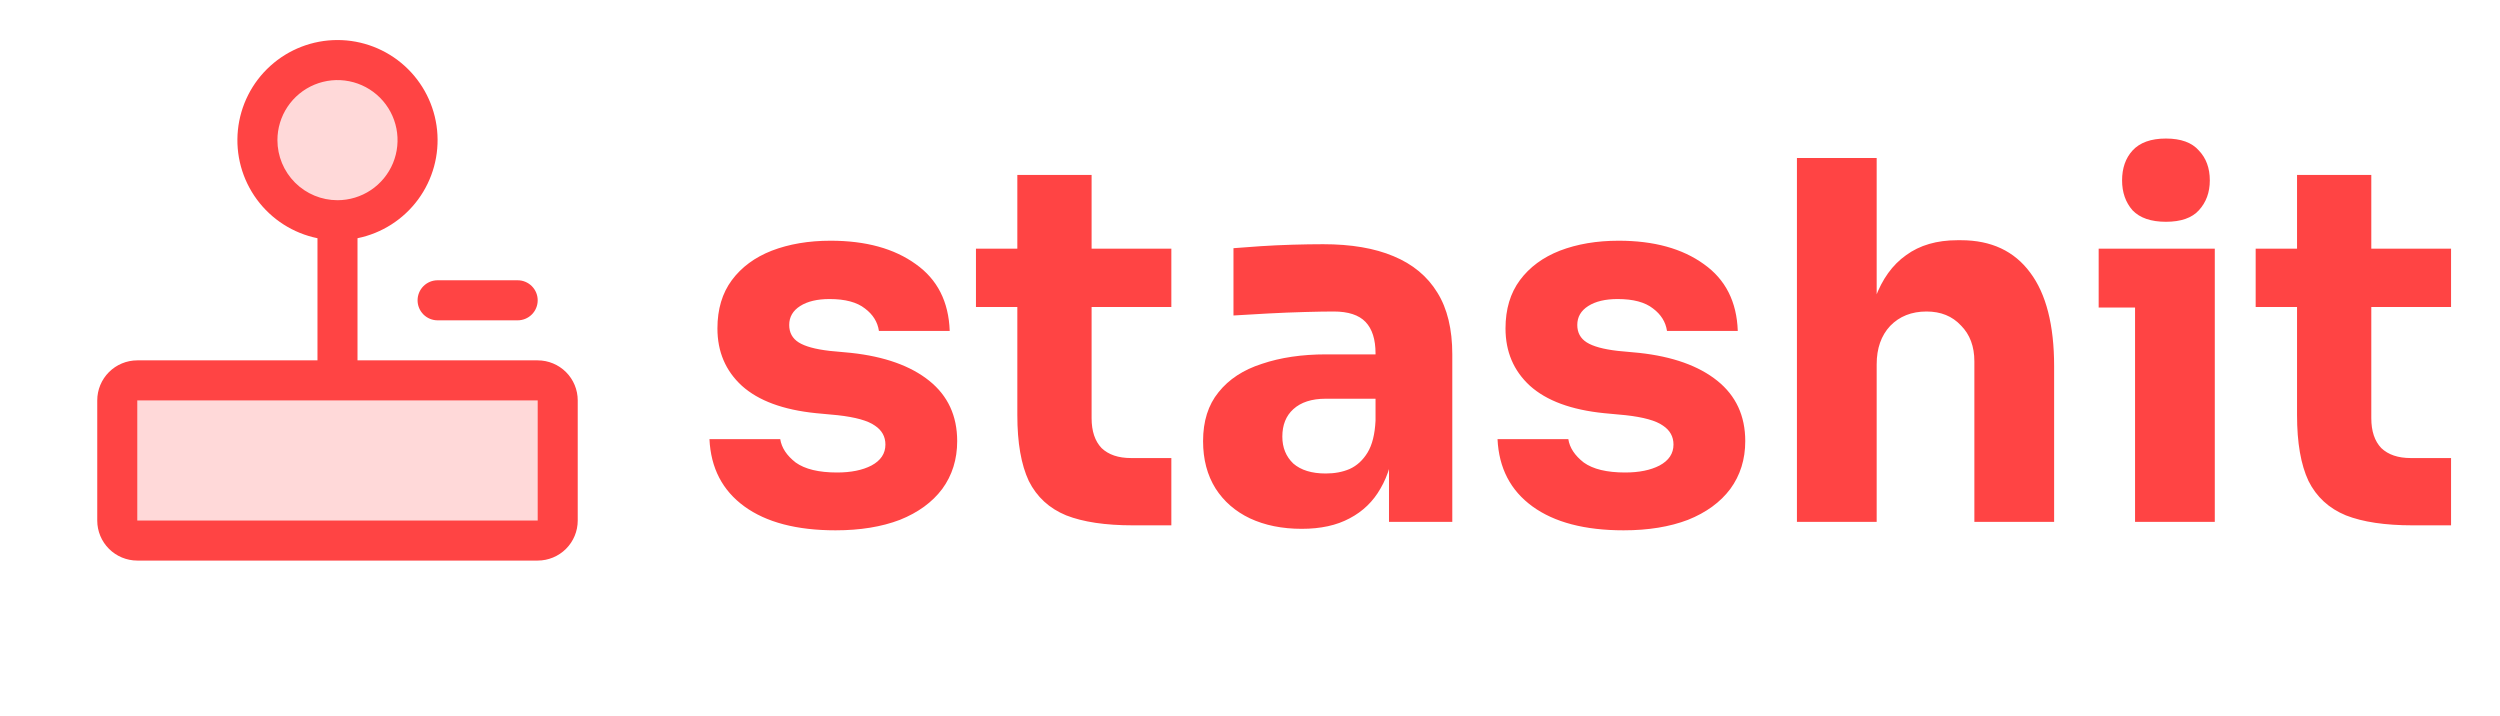 <svg width="206" height="59" viewBox="0 0 206 59" fill="none" xmlns="http://www.w3.org/2000/svg">
<path opacity="0.2" d="M45.956 32.993V42.892C45.956 43.329 45.782 43.749 45.472 44.058C45.163 44.367 44.743 44.541 44.306 44.541H11.312C10.875 44.541 10.455 44.367 10.146 44.058C9.837 43.749 9.663 43.329 9.663 42.892V32.993C9.663 32.556 9.837 32.136 10.146 31.827C10.455 31.518 10.875 31.344 11.312 31.344H44.306C44.743 31.344 45.163 31.518 45.472 31.827C45.782 32.136 45.956 32.556 45.956 32.993ZM27.809 18.146C29.114 18.146 30.39 17.759 31.475 17.034C32.56 16.309 33.406 15.279 33.906 14.073C34.405 12.867 34.536 11.54 34.281 10.26C34.026 8.98 33.398 7.805 32.475 6.882C31.552 5.959 30.377 5.33 29.096 5.076C27.817 4.821 26.49 4.952 25.284 5.451C24.078 5.951 23.048 6.797 22.323 7.882C21.598 8.967 21.21 10.243 21.21 11.548C21.21 13.298 21.906 14.976 23.143 16.214C24.381 17.451 26.059 18.146 27.809 18.146Z" fill="#FF4444"/>
<path d="M44.306 29.694H29.459V19.629C31.462 19.22 33.241 18.082 34.453 16.436C35.664 14.79 36.221 12.752 36.016 10.718C35.81 8.685 34.857 6.8 33.341 5.429C31.825 4.058 29.853 3.299 27.809 3.299C25.765 3.299 23.794 4.058 22.278 5.429C20.761 6.8 19.808 8.685 19.603 10.718C19.397 12.752 19.954 14.79 21.166 16.436C22.377 18.082 24.157 19.22 26.16 19.629V29.694H11.312C10.438 29.694 9.598 30.042 8.98 30.66C8.361 31.279 8.013 32.118 8.013 32.993V42.892C8.013 43.767 8.361 44.606 8.98 45.224C9.598 45.843 10.438 46.191 11.312 46.191H44.306C45.181 46.191 46.02 45.843 46.639 45.224C47.258 44.606 47.605 43.767 47.605 42.892V32.993C47.605 32.118 47.258 31.279 46.639 30.66C46.02 30.042 45.181 29.694 44.306 29.694ZM22.86 11.548C22.86 10.569 23.15 9.612 23.694 8.798C24.238 7.984 25.011 7.35 25.915 6.975C26.82 6.601 27.815 6.503 28.775 6.694C29.735 6.885 30.617 7.356 31.309 8.048C32.001 8.74 32.472 9.622 32.663 10.582C32.854 11.542 32.756 12.537 32.382 13.442C32.007 14.346 31.373 15.119 30.559 15.663C29.745 16.206 28.788 16.497 27.809 16.497C26.497 16.497 25.238 15.975 24.31 15.047C23.382 14.119 22.86 12.86 22.86 11.548ZM44.306 42.892H11.312V32.993H44.306V42.892ZM36.058 23.095H42.656C43.094 23.095 43.513 23.269 43.823 23.579C44.132 23.888 44.306 24.308 44.306 24.745C44.306 25.183 44.132 25.602 43.823 25.912C43.513 26.221 43.094 26.395 42.656 26.395H36.058C35.62 26.395 35.2 26.221 34.891 25.912C34.582 25.602 34.408 25.183 34.408 24.745C34.408 24.308 34.582 23.888 34.891 23.579C35.2 23.269 35.62 23.095 36.058 23.095Z" fill="#FF4444"/>
<path d="M68.85 43.698C65.647 43.698 63.141 43.041 61.334 41.727C59.527 40.413 58.569 38.564 58.459 36.182H64.291C64.401 36.894 64.825 37.537 65.565 38.112C66.331 38.66 67.468 38.934 68.974 38.934C70.124 38.934 71.068 38.742 71.808 38.359C72.574 37.948 72.958 37.373 72.958 36.634C72.958 35.977 72.67 35.456 72.095 35.073C71.52 34.662 70.493 34.375 69.015 34.211L67.249 34.046C64.538 33.773 62.498 33.02 61.129 31.787C59.787 30.555 59.116 28.981 59.116 27.064C59.116 25.476 59.513 24.148 60.307 23.08C61.102 22.012 62.197 21.204 63.593 20.657C65.017 20.109 66.633 19.835 68.44 19.835C71.342 19.835 73.683 20.479 75.463 21.766C77.243 23.025 78.174 24.86 78.256 27.269H72.424C72.314 26.53 71.931 25.914 71.274 25.421C70.617 24.901 69.644 24.641 68.358 24.641C67.344 24.641 66.537 24.832 65.934 25.216C65.332 25.599 65.031 26.119 65.031 26.776C65.031 27.406 65.291 27.886 65.811 28.214C66.331 28.543 67.18 28.775 68.358 28.912L70.124 29.077C72.889 29.378 75.039 30.145 76.572 31.377C78.105 32.609 78.872 34.265 78.872 36.346C78.872 37.852 78.461 39.167 77.64 40.289C76.818 41.385 75.655 42.233 74.149 42.836C72.643 43.411 70.877 43.698 68.85 43.698ZM93.357 43.288C91.084 43.288 89.249 43.014 87.853 42.466C86.457 41.891 85.43 40.946 84.773 39.632C84.143 38.29 83.828 36.483 83.828 34.211V14.414H89.948V34.457C89.948 35.525 90.222 36.346 90.769 36.921C91.344 37.469 92.152 37.743 93.192 37.743H96.519V43.288H93.357ZM80.419 25.298V20.492H96.519V25.298H80.419ZM114.453 43V36.346H113.344V29.118C113.344 27.968 113.07 27.105 112.523 26.53C111.975 25.955 111.099 25.668 109.894 25.668C109.292 25.668 108.497 25.681 107.512 25.709C106.526 25.736 105.513 25.777 104.472 25.832C103.432 25.887 102.487 25.941 101.638 25.996V20.451C102.268 20.397 103.008 20.342 103.856 20.287C104.705 20.232 105.581 20.191 106.485 20.164C107.389 20.137 108.237 20.123 109.031 20.123C111.331 20.123 113.262 20.451 114.823 21.109C116.411 21.766 117.615 22.765 118.437 24.107C119.258 25.421 119.669 27.119 119.669 29.2V43H114.453ZM107.265 43.575C105.65 43.575 104.226 43.288 102.994 42.712C101.789 42.138 100.844 41.316 100.16 40.248C99.475 39.153 99.133 37.852 99.133 36.346C99.133 34.703 99.558 33.362 100.406 32.321C101.255 31.253 102.446 30.473 103.98 29.98C105.513 29.46 107.279 29.2 109.278 29.2H114.083V32.855H109.237C108.087 32.855 107.197 33.143 106.567 33.718C105.965 34.265 105.664 35.018 105.664 35.977C105.664 36.88 105.965 37.62 106.567 38.195C107.197 38.742 108.087 39.016 109.237 39.016C109.976 39.016 110.633 38.893 111.208 38.646C111.811 38.373 112.303 37.921 112.687 37.291C113.07 36.661 113.289 35.785 113.344 34.662L114.905 36.305C114.768 37.866 114.384 39.18 113.755 40.248C113.152 41.316 112.303 42.138 111.208 42.712C110.14 43.288 108.826 43.575 107.265 43.575ZM133.788 43.698C130.584 43.698 128.079 43.041 126.271 41.727C124.464 40.413 123.506 38.564 123.396 36.182H129.229C129.338 36.894 129.763 37.537 130.502 38.112C131.268 38.66 132.405 38.934 133.911 38.934C135.061 38.934 136.005 38.742 136.745 38.359C137.511 37.948 137.895 37.373 137.895 36.634C137.895 35.977 137.607 35.456 137.032 35.073C136.457 34.662 135.43 34.375 133.952 34.211L132.186 34.046C129.475 33.773 127.435 33.02 126.066 31.787C124.724 30.555 124.054 28.981 124.054 27.064C124.054 25.476 124.451 24.148 125.245 23.08C126.039 22.012 127.134 21.204 128.53 20.657C129.954 20.109 131.57 19.835 133.377 19.835C136.279 19.835 138.62 20.479 140.4 21.766C142.18 23.025 143.111 24.86 143.193 27.269H137.361C137.251 26.53 136.868 25.914 136.211 25.421C135.554 24.901 134.582 24.641 133.295 24.641C132.282 24.641 131.474 24.832 130.871 25.216C130.269 25.599 129.968 26.119 129.968 26.776C129.968 27.406 130.228 27.886 130.748 28.214C131.268 28.543 132.117 28.775 133.295 28.912L135.061 29.077C137.826 29.378 139.976 30.145 141.509 31.377C143.042 32.609 143.809 34.265 143.809 36.346C143.809 37.852 143.398 39.167 142.577 40.289C141.756 41.385 140.592 42.233 139.086 42.836C137.58 43.411 135.814 43.698 133.788 43.698ZM148.067 43V13.017H154.638V30.309H153.653C153.653 28.036 153.94 26.119 154.515 24.559C155.09 22.998 155.939 21.82 157.062 21.026C158.184 20.205 159.594 19.794 161.292 19.794H161.58C164.071 19.794 165.974 20.684 167.289 22.464C168.603 24.216 169.26 26.79 169.26 30.186V43H162.688V29.775C162.688 28.543 162.319 27.557 161.58 26.818C160.868 26.051 159.923 25.668 158.746 25.668C157.513 25.668 156.514 26.065 155.747 26.859C155.008 27.653 154.638 28.707 154.638 30.021V43H148.067ZM175.928 43V20.492H182.499V43H175.928ZM172.93 25.339V20.492H182.499V25.339H172.93ZM178.474 18.275C177.242 18.275 176.325 17.96 175.722 17.33C175.147 16.673 174.86 15.851 174.86 14.866C174.86 13.852 175.147 13.031 175.722 12.401C176.325 11.744 177.242 11.416 178.474 11.416C179.706 11.416 180.61 11.744 181.185 12.401C181.787 13.031 182.089 13.852 182.089 14.866C182.089 15.851 181.787 16.673 181.185 17.33C180.61 17.96 179.706 18.275 178.474 18.275ZM198.804 43.288C196.532 43.288 194.697 43.014 193.301 42.466C191.904 41.891 190.877 40.946 190.22 39.632C189.59 38.29 189.276 36.483 189.276 34.211V14.414H195.395V34.457C195.395 35.525 195.669 36.346 196.217 36.921C196.792 37.469 197.6 37.743 198.64 37.743H201.967V43.288H198.804ZM185.867 25.298V20.492H201.967V25.298H185.867Z" fill="#FF4444"/>
</svg>
